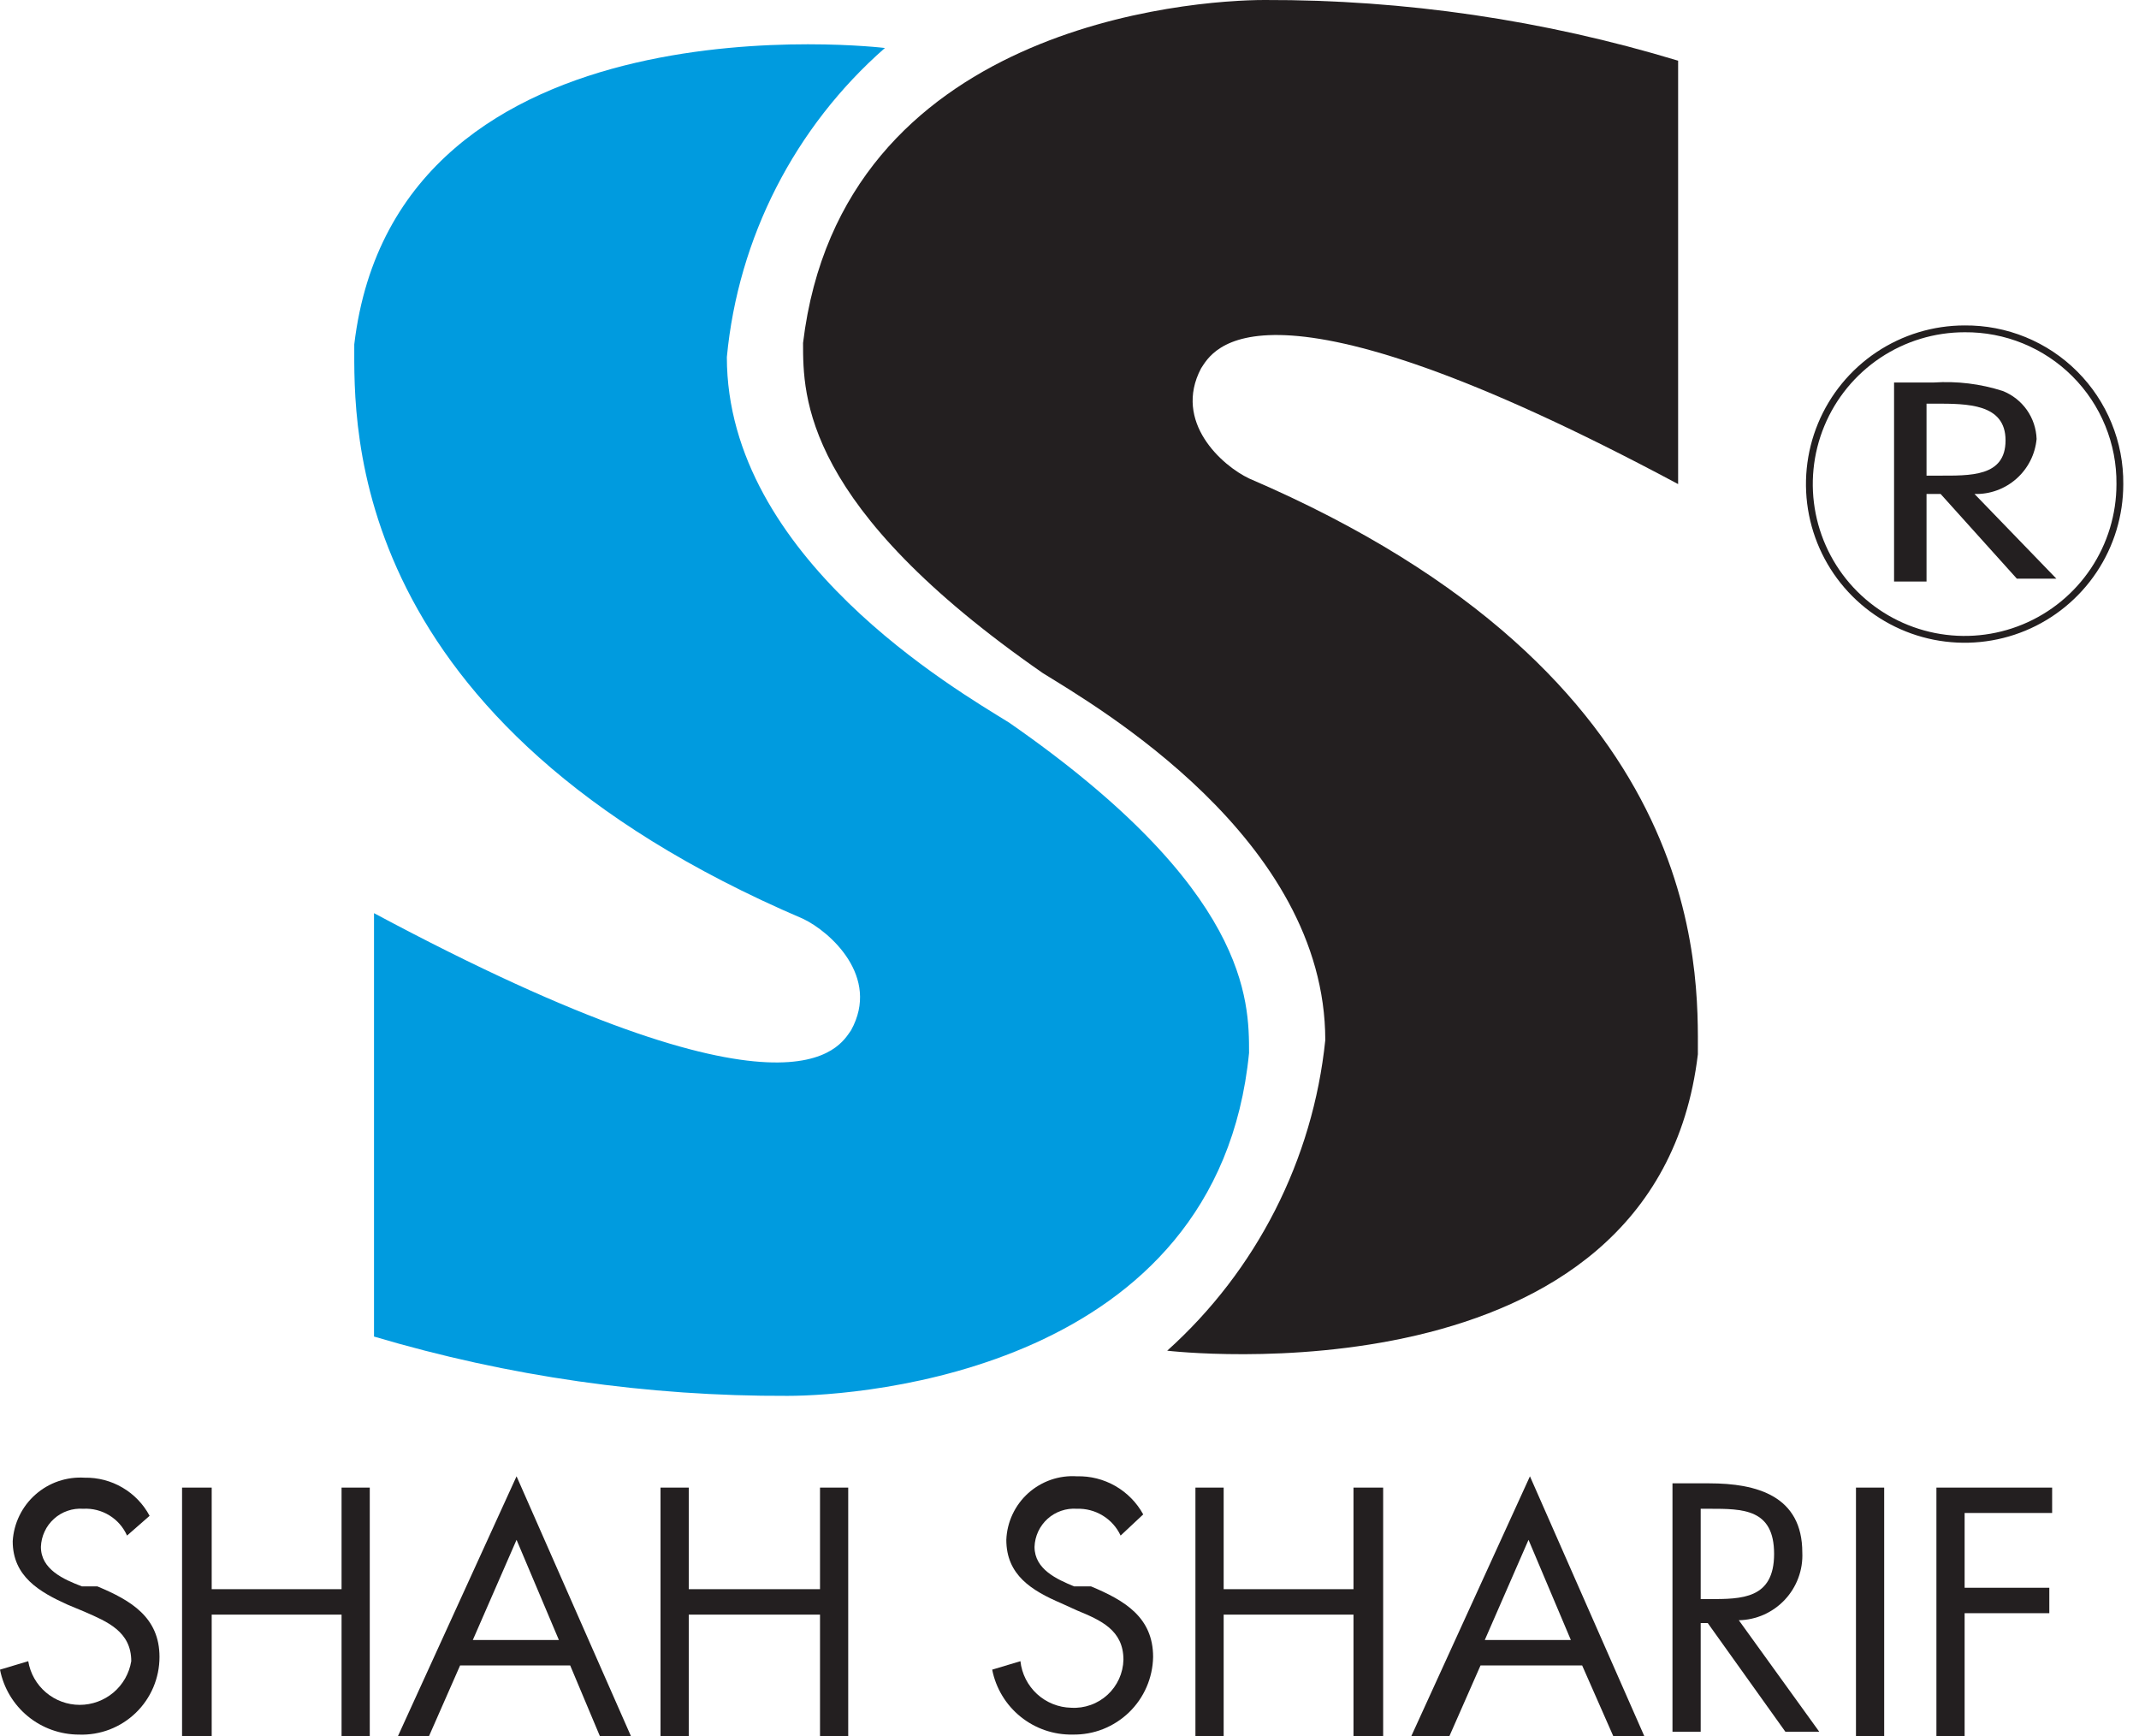 <svg width="69" height="56" viewBox="0 0 69 56" fill="none" xmlns="http://www.w3.org/2000/svg">
<path fill-rule="evenodd" clip-rule="evenodd" d="M28.546 1.548C28.546 1.548 12.793 -0.364 11.428 11.109C11.428 13.75 11.109 23.311 25.905 29.639C26.77 30.049 28.41 31.506 27.453 33.236C27.089 33.737 25.678 36.742 12.065 29.457C12.065 31.551 12.065 43.115 12.065 43.115C16.394 44.401 20.889 45.045 25.405 45.028C27.772 45.028 39.291 44.208 40.292 33.965C40.292 32.28 40.292 28.683 32.553 23.311C30.868 22.264 23.447 17.984 23.447 11.519C23.812 7.667 25.636 4.099 28.546 1.548Z" fill="#009BDF"/>
<path fill-rule="evenodd" clip-rule="evenodd" d="M37.652 43.571C37.652 43.571 53.404 45.437 54.77 34.01C54.77 31.323 55.135 21.808 40.292 15.434C39.427 15.025 37.834 13.613 38.744 11.883C39.109 11.337 40.52 8.332 54.133 15.616C54.133 13.522 54.133 1.958 54.133 1.958C49.808 0.647 45.312 -0.013 40.793 0C38.426 0 27.135 0.82 25.905 11.063C25.905 12.794 25.905 16.345 33.645 21.717C35.33 22.764 42.751 27.044 42.751 33.554C42.353 37.41 40.536 40.98 37.652 43.571Z" fill="#231F20"/>
<path d="M68.383 15.616C68.383 16.607 68.09 17.575 67.539 18.399C66.989 19.222 66.207 19.864 65.292 20.243C64.377 20.622 63.37 20.721 62.398 20.528C61.427 20.335 60.534 19.858 59.834 19.158C59.133 18.457 58.657 17.565 58.463 16.593C58.27 15.622 58.369 14.615 58.748 13.7C59.127 12.785 59.769 12.003 60.593 11.452C61.416 10.902 62.385 10.608 63.375 10.608C64.034 10.602 64.689 10.728 65.299 10.977C65.909 11.227 66.464 11.595 66.93 12.062C67.396 12.528 67.765 13.082 68.014 13.693C68.264 14.303 68.389 14.957 68.383 15.616V15.616Z" stroke="#231F20" stroke-width="0.22"/>
<path d="M63.694 15.935C64.191 15.949 64.674 15.773 65.046 15.443C65.418 15.114 65.651 14.655 65.697 14.16C65.685 13.823 65.576 13.498 65.382 13.223C65.187 12.948 64.917 12.736 64.604 12.612C63.885 12.381 63.128 12.289 62.373 12.339H61.099V18.758H62.146V15.935H62.601L65.06 18.667H66.335L63.694 15.935ZM62.146 13.021H62.419C63.466 13.021 64.695 13.021 64.695 14.205C64.695 15.389 63.557 15.343 62.51 15.343H62.146V13.021Z" fill="#231F20"/>
<path d="M4.098 49.535C3.978 49.265 3.779 49.037 3.527 48.883C3.275 48.728 2.981 48.654 2.686 48.67C2.515 48.658 2.343 48.68 2.181 48.736C2.019 48.791 1.869 48.879 1.742 48.994C1.614 49.109 1.511 49.248 1.439 49.404C1.366 49.559 1.326 49.728 1.32 49.899C1.32 50.628 2.049 50.946 2.641 51.174H3.141C4.234 51.629 5.145 52.176 5.145 53.45C5.145 53.787 5.077 54.12 4.946 54.43C4.814 54.74 4.622 55.02 4.379 55.254C4.137 55.488 3.85 55.67 3.536 55.791C3.221 55.911 2.886 55.967 2.55 55.955C1.948 55.955 1.364 55.747 0.899 55.365C0.434 54.983 0.116 54.451 0 53.86L0.911 53.587C0.976 53.981 1.179 54.338 1.483 54.596C1.787 54.854 2.173 54.996 2.572 54.996C2.971 54.996 3.357 54.854 3.662 54.596C3.966 54.338 4.169 53.981 4.234 53.587C4.234 52.631 3.46 52.312 2.732 51.994L2.185 51.766C1.275 51.356 0.41 50.855 0.41 49.717C0.427 49.43 0.501 49.149 0.627 48.891C0.753 48.632 0.929 48.401 1.145 48.211C1.361 48.02 1.612 47.874 1.884 47.781C2.157 47.688 2.445 47.65 2.732 47.668C3.16 47.66 3.583 47.771 3.952 47.988C4.322 48.205 4.624 48.519 4.826 48.898L4.098 49.535Z" fill="#231F20"/>
<path d="M11.018 51.265V47.987H11.928V56H11.018V52.084H6.829V56H5.873V47.987H6.829V51.265H11.018Z" fill="#231F20"/>
<path d="M18.393 53.724L19.349 56H20.351L16.663 47.623L12.839 56H13.841L14.842 53.724H18.393ZM18.029 52.904H15.252L16.663 49.672L18.029 52.904Z" fill="#231F20"/>
<path d="M26.452 51.265V47.987H27.362V56H26.452V52.084H22.218V56H21.307V47.987H22.218V51.265H26.452Z" fill="#231F20"/>
<path d="M36.149 49.535C36.025 49.268 35.825 49.044 35.574 48.891C35.323 48.737 35.032 48.66 34.738 48.67C34.567 48.658 34.395 48.68 34.233 48.736C34.07 48.791 33.921 48.879 33.793 48.994C33.666 49.109 33.563 49.248 33.49 49.404C33.418 49.559 33.378 49.728 33.372 49.899C33.372 50.628 34.101 50.946 34.647 51.174H35.193C36.286 51.629 37.197 52.176 37.197 53.45C37.191 53.785 37.119 54.116 36.985 54.423C36.852 54.73 36.659 55.007 36.418 55.24C36.177 55.472 35.892 55.655 35.581 55.778C35.269 55.901 34.936 55.96 34.601 55.954C33.992 55.966 33.398 55.762 32.923 55.379C32.448 54.996 32.124 54.459 32.006 53.86L32.917 53.587C32.961 53.994 33.152 54.37 33.453 54.647C33.755 54.923 34.147 55.081 34.556 55.089C34.769 55.102 34.982 55.071 35.183 54.999C35.384 54.928 35.569 54.816 35.726 54.672C35.883 54.528 36.009 54.353 36.098 54.159C36.186 53.965 36.235 53.755 36.24 53.541C36.24 52.585 35.512 52.267 34.738 51.948L34.237 51.72C33.281 51.31 32.462 50.81 32.462 49.671C32.473 49.386 32.542 49.106 32.663 48.848C32.784 48.59 32.956 48.358 33.168 48.167C33.38 47.977 33.628 47.83 33.898 47.736C34.168 47.643 34.453 47.604 34.738 47.623C35.173 47.611 35.603 47.72 35.981 47.937C36.358 48.154 36.669 48.47 36.878 48.852L36.149 49.535Z" fill="#231F20"/>
<path d="M43.661 51.265V47.987H44.618V56H43.661V52.084H39.473V56H38.562V47.987H39.473V51.265H43.661Z" fill="#231F20"/>
<path d="M51.037 53.724L52.039 56H53.04L49.353 47.623L45.528 56H46.757L47.759 53.724H51.037ZM50.673 52.904H47.896L49.307 49.672L50.673 52.904Z" fill="#231F20"/>
<path d="M54.861 52.358H55.089L57.593 55.863H58.686L56.091 52.266C56.37 52.261 56.645 52.199 56.9 52.086C57.154 51.972 57.384 51.809 57.575 51.605C57.766 51.401 57.914 51.162 58.011 50.9C58.108 50.638 58.152 50.36 58.139 50.081C58.139 48.26 56.682 47.85 55.135 47.85H53.951V55.863H54.861V52.358ZM54.861 48.67H55.135C56.227 48.67 57.229 48.67 57.229 50.127C57.229 51.584 56.182 51.584 55.135 51.584H54.861V48.67Z" fill="#231F20"/>
<path d="M60.78 47.987H59.87V56H60.78V47.987Z" fill="#231F20"/>
<path d="M63.375 48.806V51.219H66.107V52.039H63.375V56H62.465V47.987H66.198V48.806H63.375Z" fill="#231F20"/>
</svg>
